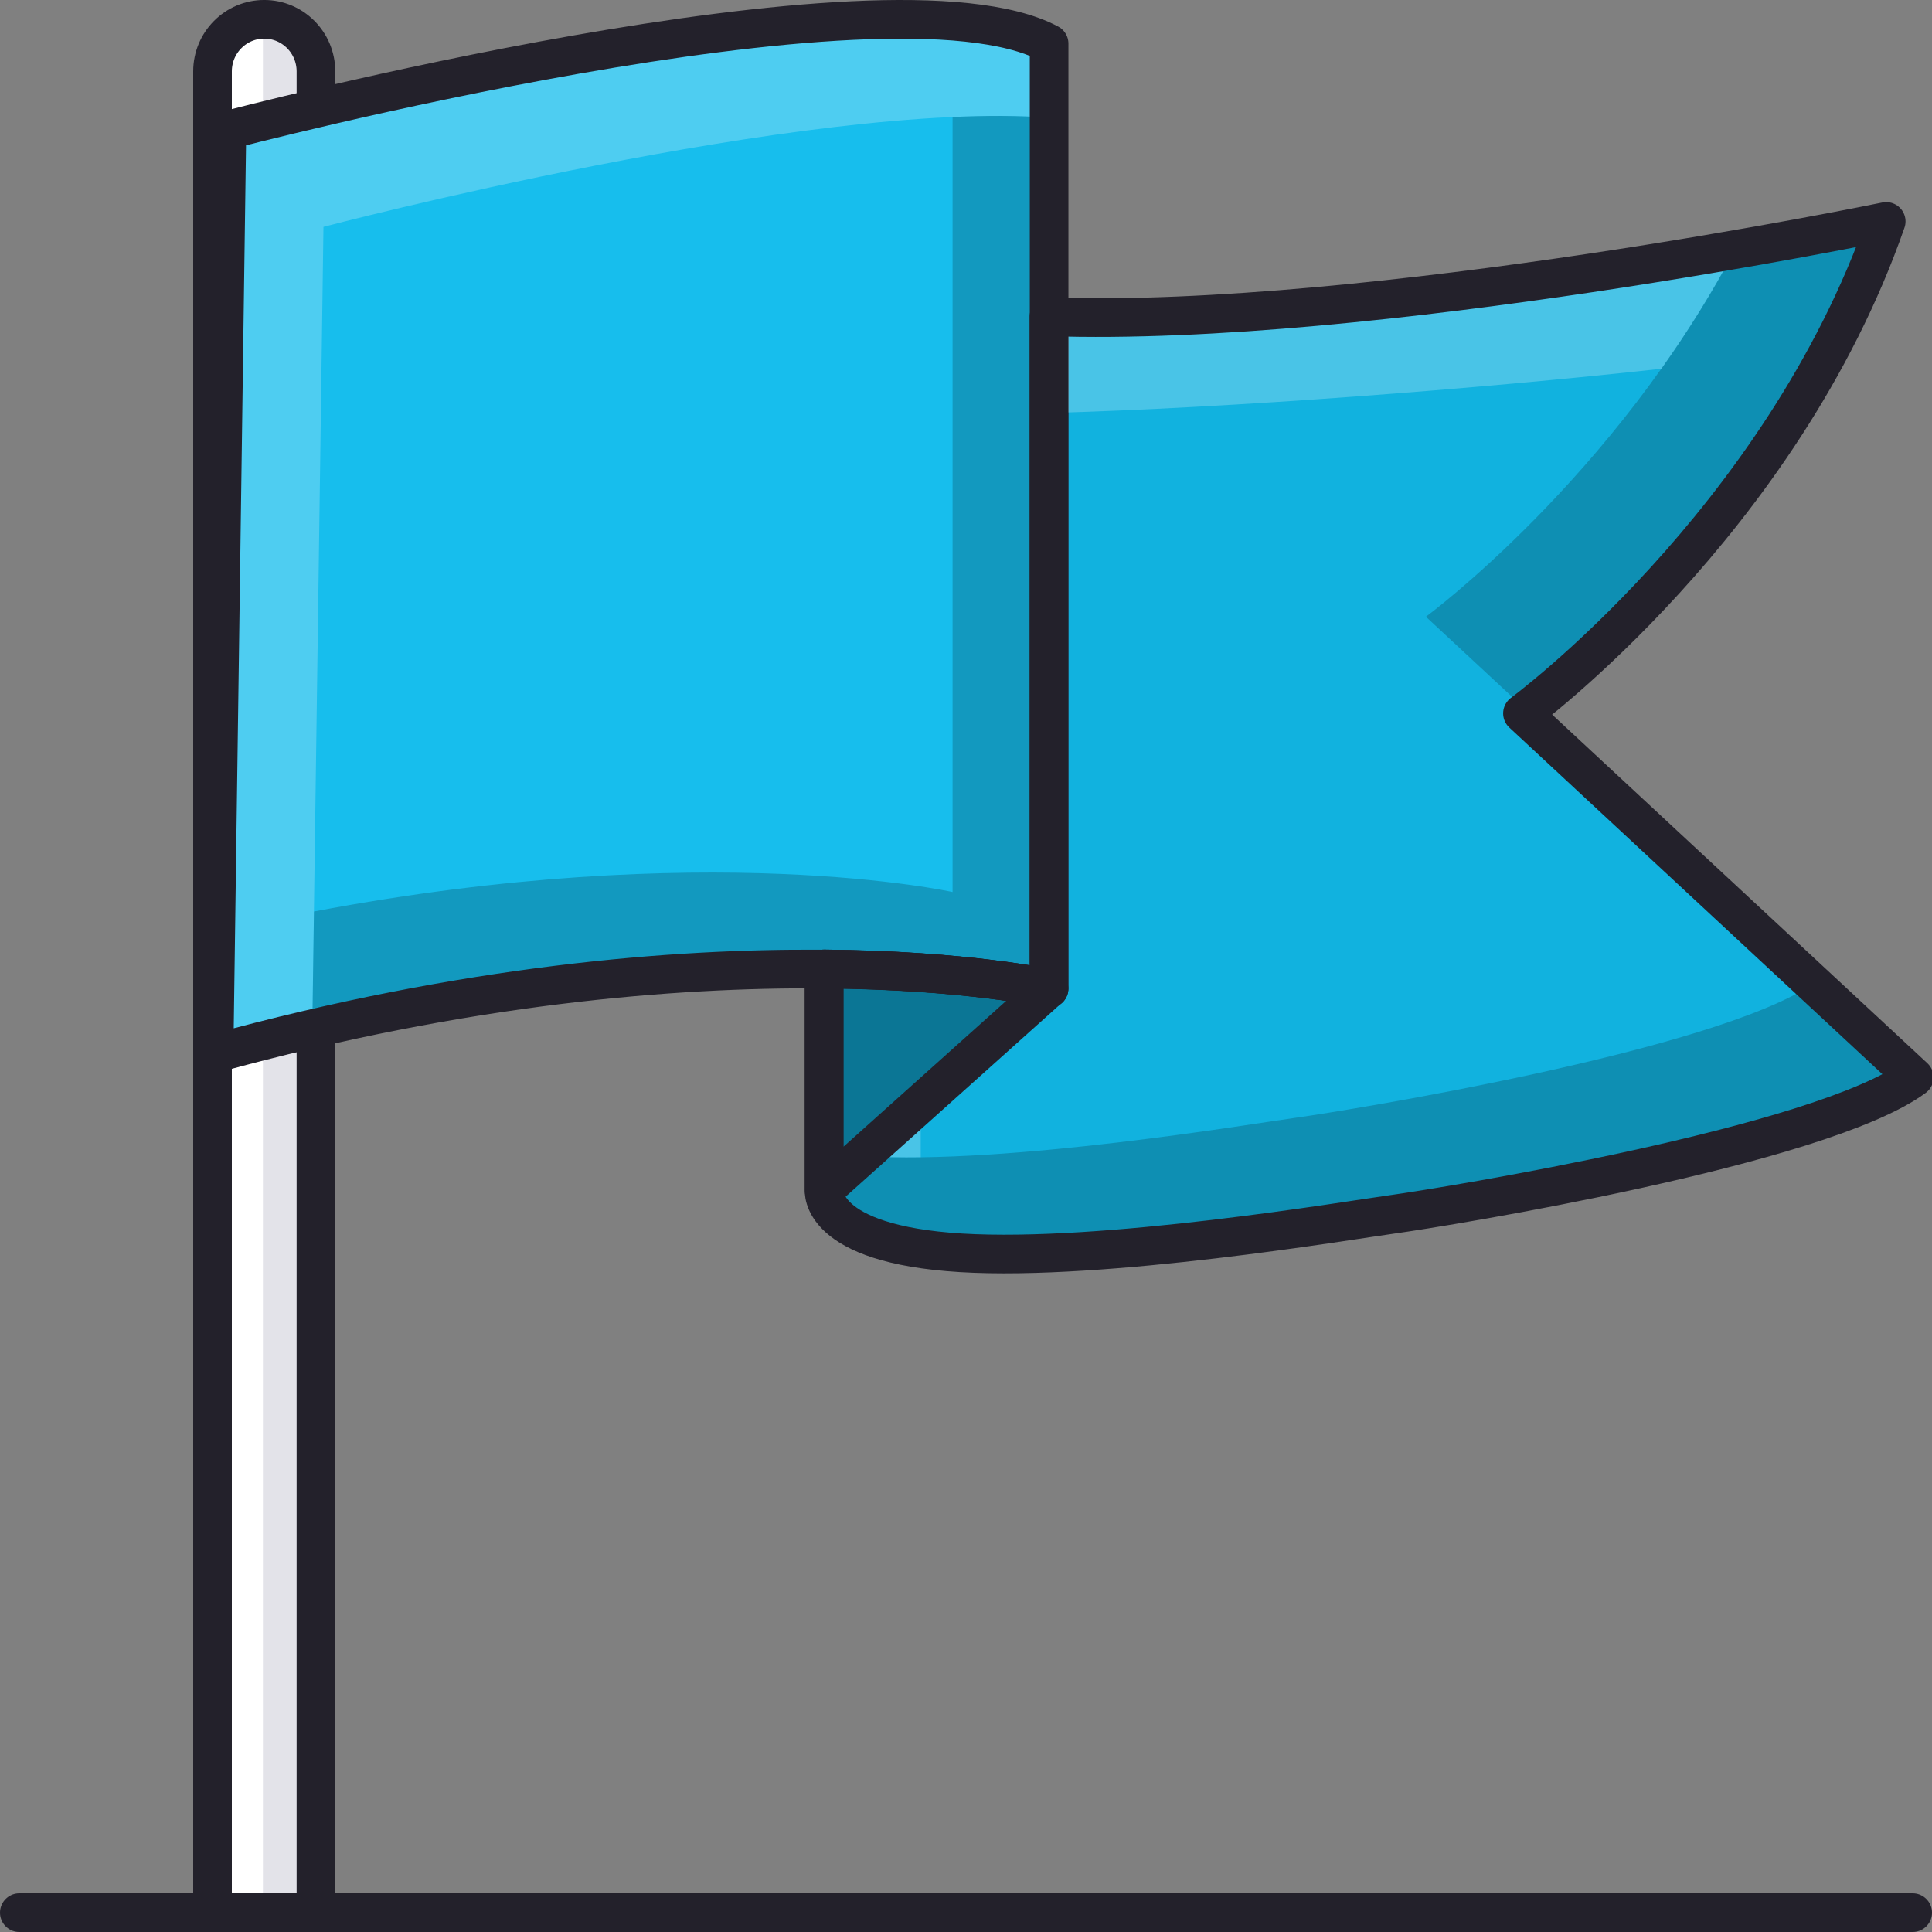 <?xml version="1.0" encoding="UTF-8" standalone="no"?>
<svg xmlns:dc="http://purl.org/dc/elements/1.1/" xmlns:cc="http://creativecommons.org/ns#" xmlns:rdf="http://www.w3.org/1999/02/22-rdf-syntax-ns#" xmlns:svg="http://www.w3.org/2000/svg" xmlns="http://www.w3.org/2000/svg" xmlns:sodipodi="http://sodipodi.sourceforge.net/DTD/sodipodi-0.dtd" xmlns:inkscape="http://www.inkscape.org/namespaces/inkscape" width="400" height="400" id="svg22172" version="1.1">
  <rect width="100%" height="100%" fill="#808080" stroke="none"/>
  <defs id="defs22174"></defs>
  <g id="layer1" transform="translate(0,-652.362)">
    <path style="fill:#efeff1;fill-opacity:1;stroke:#23212b;stroke-width:8;stroke-linecap:round;stroke-linejoin:round;stroke-miterlimit:4;stroke-opacity:1;stroke-dasharray:none" d="m 4,1048.362 392,0" id="path26596-5-2-6"></path>
    <path style="fill:#e3e3e9;fill-opacity:1;stroke:none" d="m 54.706,656.359 c -5.913,0 -10.706,4.826 -10.706,10.78 l 0,381.223 21.412,0 0,-381.223 c 0,-5.954 -4.793,-10.78 -10.706,-10.78 z" id="rect31957-7"></path>
    <path style="fill:#ffffff;fill-opacity:1;stroke:none" d="m 54.437,656.393 c -5.781,0.152 -10.438,4.892 -10.438,10.75 l 0,381.219 10.438,0 0,-391.969 z" id="rect32044"></path>
    <path id="path32046" d="m 54.706,656.359 c -5.913,0 -10.706,4.826 -10.706,10.78 l 0,381.223 21.412,0 0,-381.223 c 0,-5.954 -4.793,-10.78 -10.706,-10.78 z" style="fill:none;stroke:#23212b;stroke-width:8;stroke-miterlimit:4;stroke-opacity:1;stroke-dasharray:none"></path>
    <path style="fill:#17beed;fill-opacity:1;stroke:none" d="m 46.978,679.337 c 0,0 136.537,-35.898 170.228,-17.949 l 0,195.646 c 0,0 -68.269,-15.257 -172.888,13.462 z" id="rect31920-6-7"></path>
    <path style="fill:#11b2df;fill-opacity:1;stroke:none" d="m 390.519,698.206 c 0,0 -106.406,21.995 -173.345,19.752 l 0,139.057 c 0,0 -16.817,-3.771 -46.549,-4.045 l 0,45.77 c 0,0 -1.333,11.214 28.368,13.009 29.701,1.795 79.819,-6.666 89.572,-8.012 9.752,-1.346 88.247,-13.96 107.752,-28.319 l -81.108,-75.359 c 0,0 53.587,-39.48 75.309,-101.853 z" id="path31925-0-1"></path>
    <path style="fill:#0b7695;fill-opacity:1;stroke:none" d="m 170.625,852.969 0,45.77 46.549,-41.725 c 0,0 -16.817,-3.771 -46.549,-4.045 z" id="path31923-8-0"></path>
    <path style="fill:#ffffff;fill-opacity:0.235;stroke:none" d="m 185.938,656.362 c -52.271,0.178 -138.969,22.969 -138.969,22.969 l -2.656,191.156 c 6.946,-1.907 13.727,-3.589 20.344,-5.125 l 2.312,-166.031 c 0,0 100.39,-26.384 150.25,-22.594 l 0,-15.344 c -6.843,-3.646 -17.957,-5.077 -31.281,-5.031 z" id="path32003"></path>
    <path style="fill:#000000;fill-opacity:0.196;stroke:none" d="m 197.219,656.737 0,0.031 c 0.89,0.068 1.799,0.131 2.656,0.219 -0.874,-0.089 -1.748,-0.181 -2.656,-0.25 z m 7.219,0.812 c 0.99,0.157 1.944,0.341 2.875,0.531 -0.927,-0.19 -1.889,-0.375 -2.875,-0.531 z m 2.875,18.812 c -3.23,-0.014 -6.616,0.064 -10.094,0.219 l 0,160.469 c 0,0 -50.961,-11.354 -132.219,4.031 l -0.344,24.281 c 93.037,-21.601 152.563,-8.312 152.563,-8.312 l 0,-180.312 c -3.116,-0.237 -6.432,-0.36 -9.906,-0.375 z" id="path32008"></path>
    <path id="path32001" d="m 46.978,679.337 c 0,0 136.537,-35.898 170.228,-17.949 l 0,195.646 c 0,0 -68.269,-15.257 -172.888,13.462 z" style="fill:none;stroke:#23212b;stroke-width:8;stroke-linecap:round;stroke-linejoin:round;stroke-miterlimit:4;stroke-opacity:1;stroke-dasharray:none"></path>
    <path style="fill:#000000;fill-opacity:0.196;stroke:none" d="m 390.531,698.206 c 0,0 -12.461,2.547 -31.312,5.812 -24.942,47.243 -64,76.031 -64,76.031 l 20.844,19.375 c 4.376,-3.311 53.709,-41.608 74.469,-101.219 z m -15.094,157.812 c -20.81,14.113 -97.256,26.391 -106.875,27.719 -9.753,1.346 -59.861,9.795 -89.562,8 -3.129,-0.189 -5.897,-0.47 -8.375,-0.844 l 0,7.844 c 0,0 -1.326,11.205 28.375,13 29.701,1.795 79.81,-6.654 89.562,-8 9.752,-1.346 88.245,-13.953 107.75,-28.312 l -20.875,-19.406 z" id="path32035"></path>
    <path style="fill:#ffffff;fill-opacity:0.235;stroke:none" d="m 390.531,698.206 c -0.635,1.822 -1.314,3.624 -2,5.406 0.688,-1.782 1.365,-3.584 2,-5.406 z m -2.062,5.625 c -0.573,1.483 -1.175,2.951 -1.781,4.406 0.611,-1.46 1.205,-2.918 1.781,-4.406 z m -29.25,0.188 c -36.614,6.342 -97.813,15.413 -142,13.938 l 0,19.906 c 37.124,-0.991 89.161,-5.001 126.75,-9.156 5.351,-7.527 10.547,-15.779 15.25,-24.688 z M 336.062,819.425 c -0.203,0.153 -0.844,0.625 -0.844,0.625 l 39.312,36.531 c 0.297,-0.188 0.629,-0.374 0.906,-0.562 l -39.375,-36.594 z m -145.438,61.406 -12.125,10.875 c 0.174,0.011 0.324,0.021 0.5,0.031 3.611,0.218 7.52,0.272 11.625,0.219 l 0,-11.125 z m -16.938,23.719 c 0.1,0.09 0.206,0.191 0.312,0.281 -0.107,-0.09 -0.212,-0.191 -0.312,-0.281 z m 2.594,1.875 c 0.228,0.135 0.441,0.272 0.688,0.406 -0.245,-0.133 -0.461,-0.272 -0.688,-0.406 z m 13.281,4.281 c 0.354,0.059 0.695,0.132 1.062,0.188 l 0,-0.031 c -0.357,-0.054 -0.718,-0.099 -1.062,-0.156 z" id="path32020"></path>
    <path id="path32016" d="m 390.519,698.206 c 0,0 -106.406,21.995 -173.345,19.752 l 0,139.057 c 0,0 -16.817,-3.771 -46.549,-4.045 l 0,45.77 c 0,0 -1.333,11.214 28.368,13.009 29.701,1.795 79.819,-6.666 89.572,-8.012 9.752,-1.346 88.247,-13.96 107.752,-28.319 l -81.108,-75.359 c 0,0 53.587,-39.48 75.309,-101.853 z" style="fill:none;stroke:#23212b;stroke-width:8;stroke-linecap:round;stroke-linejoin:round;stroke-miterlimit:4;stroke-opacity:1;stroke-dasharray:none"></path>
    <path id="path32026" d="m 170.625,852.969 0,45.77 46.549,-41.725 c 0,0 -16.817,-3.771 -46.549,-4.045 z" style="fill:none;stroke:#23212b;stroke-width:8;stroke-linecap:round;stroke-linejoin:round;stroke-miterlimit:4;stroke-opacity:1;stroke-dasharray:none"></path>
  </g>
</svg>
